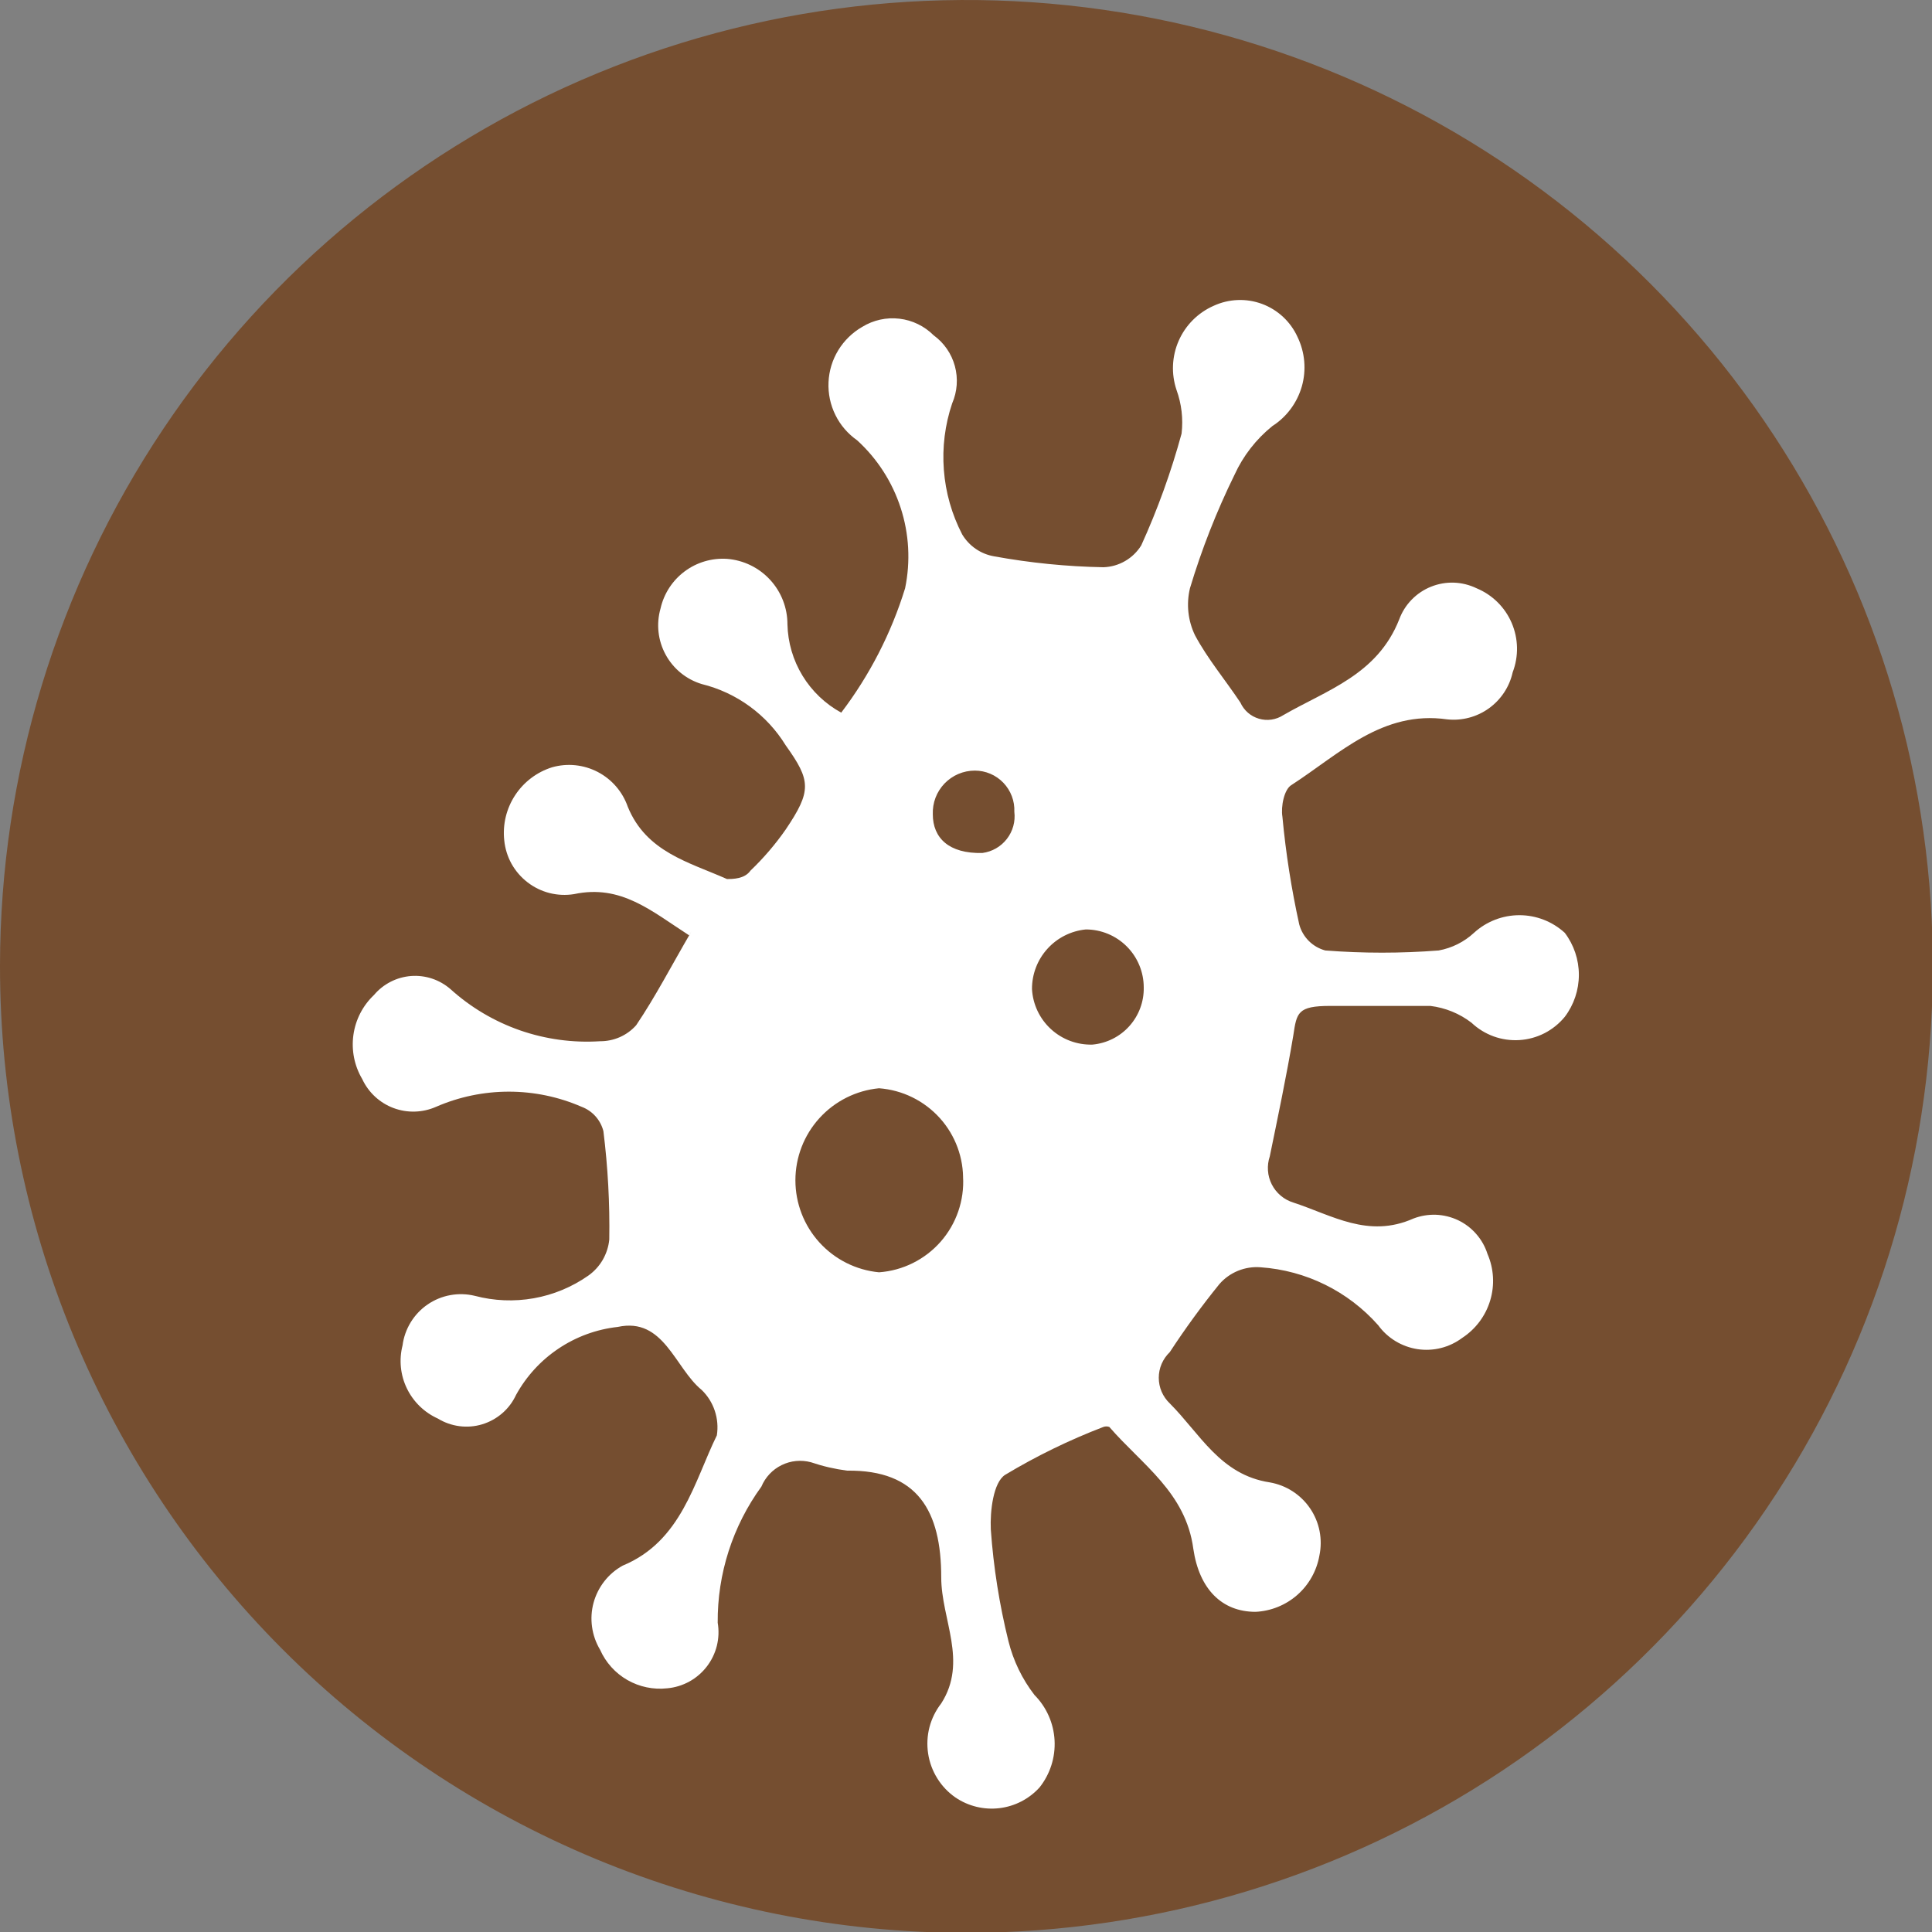 <?xml version="1.0" encoding="UTF-8"?> <svg xmlns="http://www.w3.org/2000/svg" width="50" height="50" viewBox="0 0 50 50" fill="none"><rect x="0" y="0" width="50" height="50" fill="#808080" stroke="none"/> <g clip-path="url(#clip0_1899_1044)"> <path d="M9.46499e-06 24.989C0.004 20.042 1.475 15.208 4.227 11.098C6.979 6.987 10.888 3.785 15.46 1.896C20.032 0.006 25.061 -0.484 29.912 0.485C34.762 1.454 39.217 3.84 42.712 7.341C46.206 10.842 48.585 15.3 49.545 20.153C50.506 25.005 50.007 30.034 48.11 34.602C46.213 39.171 43.004 43.074 38.888 45.819C34.773 48.563 29.936 50.026 24.989 50.022C21.705 50.019 18.453 49.369 15.419 48.11C12.386 46.85 9.631 45.005 7.31 42.681C4.99 40.356 3.15 37.598 1.896 34.562C0.641 31.526 -0.003 28.274 9.46499e-06 24.989Z" fill="#754E30"></path> <path d="M25.424 22.075C25.675 22.042 25.902 21.912 26.057 21.712C26.212 21.513 26.282 21.26 26.251 21.009C26.257 20.871 26.235 20.734 26.186 20.605C26.137 20.476 26.063 20.358 25.967 20.258C25.872 20.159 25.757 20.079 25.63 20.025C25.503 19.971 25.367 19.943 25.229 19.943C25.082 19.943 24.937 19.973 24.802 20.03C24.668 20.087 24.546 20.172 24.444 20.277C24.343 20.383 24.263 20.508 24.211 20.645C24.159 20.782 24.136 20.928 24.141 21.074C24.141 21.683 24.555 22.097 25.424 22.075ZM28.1 24.054C27.717 24.092 27.362 24.271 27.105 24.557C26.847 24.842 26.706 25.214 26.708 25.598C26.73 25.994 26.906 26.366 27.199 26.634C27.491 26.902 27.877 27.046 28.274 27.034C28.641 27 28.982 26.83 29.228 26.555C29.474 26.281 29.607 25.923 29.6 25.555C29.6 25.157 29.442 24.775 29.161 24.494C28.879 24.212 28.498 24.054 28.1 24.054ZM24.924 30.578C24.943 29.973 24.727 29.384 24.322 28.935C23.916 28.485 23.353 28.209 22.749 28.164C22.157 28.221 21.607 28.497 21.207 28.937C20.807 29.377 20.585 29.951 20.585 30.546C20.585 31.141 20.807 31.715 21.207 32.155C21.607 32.595 22.157 32.871 22.749 32.927C23.365 32.883 23.938 32.597 24.345 32.134C24.752 31.67 24.96 31.064 24.924 30.448M17.834 24.206C16.856 23.576 16.073 22.88 14.855 23.14C14.644 23.174 14.428 23.164 14.222 23.112C14.015 23.059 13.821 22.965 13.652 22.834C13.483 22.704 13.342 22.54 13.238 22.354C13.135 22.167 13.071 21.961 13.05 21.749C13.005 21.338 13.105 20.926 13.331 20.581C13.557 20.236 13.896 19.98 14.289 19.857C14.684 19.745 15.107 19.789 15.471 19.979C15.835 20.169 16.112 20.491 16.247 20.879C16.725 22.053 17.834 22.314 18.813 22.749C18.965 22.749 19.27 22.749 19.422 22.532C19.761 22.208 20.067 21.851 20.335 21.466C21.009 20.465 20.988 20.204 20.335 19.291C19.847 18.496 19.066 17.926 18.16 17.703C17.761 17.582 17.426 17.309 17.227 16.943C17.027 16.577 16.98 16.147 17.095 15.746C17.182 15.363 17.403 15.023 17.718 14.788C18.032 14.553 18.421 14.438 18.813 14.463C19.24 14.496 19.639 14.689 19.929 15.004C20.219 15.318 20.38 15.731 20.379 16.159C20.39 16.628 20.525 17.087 20.769 17.487C21.013 17.888 21.359 18.218 21.771 18.443C22.506 17.475 23.066 16.386 23.424 15.224C23.567 14.533 23.528 13.817 23.31 13.146C23.093 12.475 22.705 11.872 22.184 11.396C21.944 11.228 21.749 11.003 21.62 10.74C21.49 10.477 21.429 10.185 21.442 9.892C21.455 9.599 21.541 9.315 21.694 9.064C21.847 8.814 22.06 8.606 22.314 8.46C22.602 8.283 22.941 8.208 23.277 8.248C23.612 8.287 23.924 8.439 24.163 8.678C24.432 8.873 24.625 9.154 24.712 9.474C24.799 9.795 24.774 10.135 24.642 10.439C24.455 10.993 24.382 11.579 24.427 12.162C24.471 12.745 24.633 13.313 24.902 13.832C24.991 13.98 25.111 14.108 25.254 14.206C25.396 14.303 25.558 14.369 25.729 14.398C26.662 14.568 27.608 14.663 28.556 14.68C28.753 14.674 28.946 14.619 29.117 14.52C29.287 14.422 29.431 14.283 29.535 14.115C29.96 13.18 30.309 12.213 30.579 11.222C30.624 10.84 30.579 10.453 30.448 10.091C30.308 9.675 30.328 9.221 30.505 8.818C30.682 8.416 31.003 8.094 31.405 7.916C31.601 7.825 31.812 7.774 32.028 7.765C32.243 7.756 32.458 7.79 32.661 7.865C32.863 7.94 33.048 8.054 33.206 8.201C33.364 8.348 33.491 8.525 33.58 8.721C33.772 9.119 33.812 9.573 33.692 9.998C33.571 10.422 33.3 10.789 32.928 11.027C32.508 11.366 32.173 11.797 31.949 12.288C31.485 13.233 31.099 14.215 30.796 15.224C30.698 15.633 30.744 16.063 30.927 16.442C31.253 17.051 31.71 17.595 32.101 18.182C32.146 18.282 32.212 18.371 32.295 18.444C32.378 18.516 32.475 18.569 32.581 18.6C32.686 18.631 32.797 18.639 32.906 18.623C33.014 18.607 33.118 18.568 33.211 18.508C34.341 17.856 35.646 17.464 36.212 16.029C36.282 15.838 36.392 15.665 36.534 15.519C36.675 15.374 36.846 15.259 37.034 15.184C37.223 15.108 37.425 15.072 37.628 15.079C37.831 15.086 38.03 15.136 38.213 15.224C38.621 15.393 38.948 15.715 39.122 16.121C39.297 16.528 39.306 16.986 39.148 17.399C39.065 17.775 38.845 18.107 38.532 18.332C38.219 18.557 37.834 18.658 37.452 18.617C35.777 18.378 34.668 19.509 33.428 20.313C33.232 20.422 33.145 20.879 33.189 21.14C33.276 22.076 33.422 23.005 33.624 23.923C33.667 24.085 33.753 24.232 33.871 24.351C33.989 24.469 34.136 24.554 34.298 24.598C35.275 24.674 36.257 24.674 37.234 24.598C37.576 24.535 37.893 24.377 38.147 24.141C38.468 23.848 38.887 23.685 39.322 23.685C39.757 23.685 40.175 23.848 40.496 24.141C40.733 24.454 40.861 24.836 40.861 25.228C40.861 25.621 40.733 26.003 40.496 26.316C40.352 26.491 40.174 26.635 39.972 26.739C39.77 26.842 39.549 26.903 39.322 26.917C39.096 26.931 38.869 26.899 38.656 26.822C38.442 26.744 38.247 26.624 38.082 26.468C37.773 26.23 37.404 26.08 37.017 26.033C36.147 26.033 35.277 26.033 34.428 26.033C33.58 26.033 33.559 26.207 33.471 26.794C33.297 27.838 33.058 28.969 32.862 29.926C32.822 30.044 32.806 30.17 32.815 30.295C32.823 30.42 32.857 30.541 32.914 30.653C32.971 30.765 33.049 30.863 33.145 30.944C33.241 31.025 33.352 31.085 33.471 31.122C34.472 31.448 35.407 32.057 36.581 31.535C36.767 31.464 36.965 31.431 37.163 31.438C37.361 31.446 37.556 31.494 37.736 31.579C37.915 31.665 38.075 31.786 38.205 31.936C38.336 32.085 38.435 32.26 38.495 32.449C38.661 32.83 38.686 33.258 38.566 33.656C38.447 34.053 38.191 34.396 37.843 34.624C37.679 34.746 37.493 34.836 37.294 34.886C37.096 34.936 36.89 34.946 36.687 34.916C36.485 34.885 36.291 34.815 36.116 34.709C35.941 34.603 35.788 34.463 35.668 34.297C34.889 33.417 33.796 32.878 32.623 32.797C32.424 32.781 32.224 32.813 32.039 32.888C31.854 32.964 31.689 33.081 31.558 33.232C31.1 33.797 30.672 34.385 30.274 34.993C30.184 35.079 30.113 35.182 30.063 35.296C30.014 35.41 29.989 35.533 29.989 35.657C29.989 35.781 30.014 35.904 30.063 36.018C30.113 36.132 30.184 36.235 30.274 36.32C31.057 37.103 31.579 38.169 32.862 38.364C33.073 38.401 33.274 38.479 33.453 38.595C33.632 38.711 33.786 38.861 33.906 39.038C34.026 39.215 34.109 39.413 34.15 39.623C34.191 39.832 34.19 40.048 34.146 40.257C34.077 40.651 33.876 41.011 33.575 41.276C33.275 41.54 32.893 41.695 32.493 41.714C31.623 41.714 31.036 41.127 30.883 40.083C30.688 38.626 29.557 37.908 28.709 36.929C28.659 36.911 28.605 36.911 28.556 36.929C27.674 37.267 26.822 37.682 26.012 38.169C25.707 38.364 25.62 39.104 25.642 39.582C25.711 40.558 25.864 41.526 26.099 42.475C26.225 42.981 26.454 43.455 26.773 43.867C27.084 44.181 27.268 44.597 27.292 45.038C27.316 45.479 27.178 45.913 26.903 46.259C26.633 46.557 26.264 46.747 25.865 46.795C25.465 46.843 25.062 46.745 24.729 46.52C24.539 46.389 24.379 46.22 24.257 46.024C24.135 45.828 24.054 45.61 24.02 45.382C23.985 45.154 23.997 44.921 24.055 44.698C24.114 44.475 24.217 44.266 24.359 44.084C25.055 42.997 24.359 41.91 24.359 40.822C24.359 39.104 23.75 38.038 21.923 38.06C21.605 38.019 21.292 37.946 20.988 37.843C20.734 37.775 20.464 37.801 20.228 37.917C19.992 38.033 19.806 38.231 19.705 38.473C18.961 39.496 18.564 40.731 18.574 41.996C18.608 42.195 18.6 42.398 18.552 42.593C18.503 42.788 18.415 42.971 18.292 43.13C18.17 43.289 18.015 43.422 17.839 43.519C17.663 43.615 17.469 43.675 17.269 43.693C16.91 43.733 16.548 43.657 16.235 43.478C15.922 43.298 15.675 43.023 15.529 42.693C15.421 42.512 15.351 42.312 15.322 42.103C15.293 41.895 15.306 41.683 15.361 41.48C15.416 41.278 15.511 41.088 15.641 40.922C15.77 40.757 15.932 40.619 16.116 40.518C17.639 39.887 17.965 38.343 18.552 37.147C18.585 36.934 18.567 36.716 18.499 36.512C18.431 36.307 18.315 36.122 18.16 35.972C17.465 35.407 17.182 34.08 15.986 34.341C15.438 34.402 14.913 34.594 14.455 34.901C13.997 35.207 13.619 35.62 13.354 36.103C13.27 36.284 13.149 36.445 12.998 36.575C12.847 36.706 12.67 36.803 12.479 36.861C12.288 36.919 12.087 36.935 11.889 36.909C11.692 36.883 11.501 36.816 11.331 36.712C10.981 36.554 10.697 36.278 10.53 35.932C10.362 35.586 10.323 35.192 10.418 34.819C10.445 34.607 10.518 34.403 10.629 34.221C10.741 34.038 10.89 33.881 11.066 33.76C11.243 33.639 11.443 33.556 11.654 33.518C11.864 33.479 12.08 33.486 12.288 33.536C12.786 33.668 13.307 33.689 13.814 33.599C14.321 33.509 14.802 33.309 15.224 33.014C15.377 32.906 15.504 32.767 15.598 32.606C15.691 32.444 15.75 32.265 15.768 32.079C15.783 31.142 15.732 30.204 15.616 29.274C15.58 29.131 15.509 28.999 15.411 28.889C15.312 28.779 15.189 28.695 15.05 28.643C14.457 28.385 13.816 28.252 13.169 28.252C12.522 28.252 11.882 28.385 11.288 28.643C10.938 28.798 10.542 28.81 10.184 28.676C9.826 28.542 9.535 28.272 9.374 27.925C9.171 27.582 9.091 27.18 9.146 26.785C9.201 26.389 9.389 26.025 9.679 25.75C9.798 25.609 9.944 25.493 10.108 25.409C10.272 25.324 10.452 25.274 10.636 25.259C10.82 25.245 11.006 25.268 11.181 25.326C11.356 25.384 11.518 25.477 11.658 25.598C12.18 26.07 12.792 26.433 13.457 26.665C14.122 26.896 14.826 26.992 15.529 26.947C15.705 26.948 15.88 26.912 16.041 26.841C16.202 26.77 16.347 26.665 16.464 26.533C16.964 25.794 17.378 24.989 17.899 24.097" fill="white"></path> </g> <defs> <clipPath id="clip0_1899_1044"> <rect width="50" height="50" fill="white"></rect> </clipPath> </defs> </svg> 